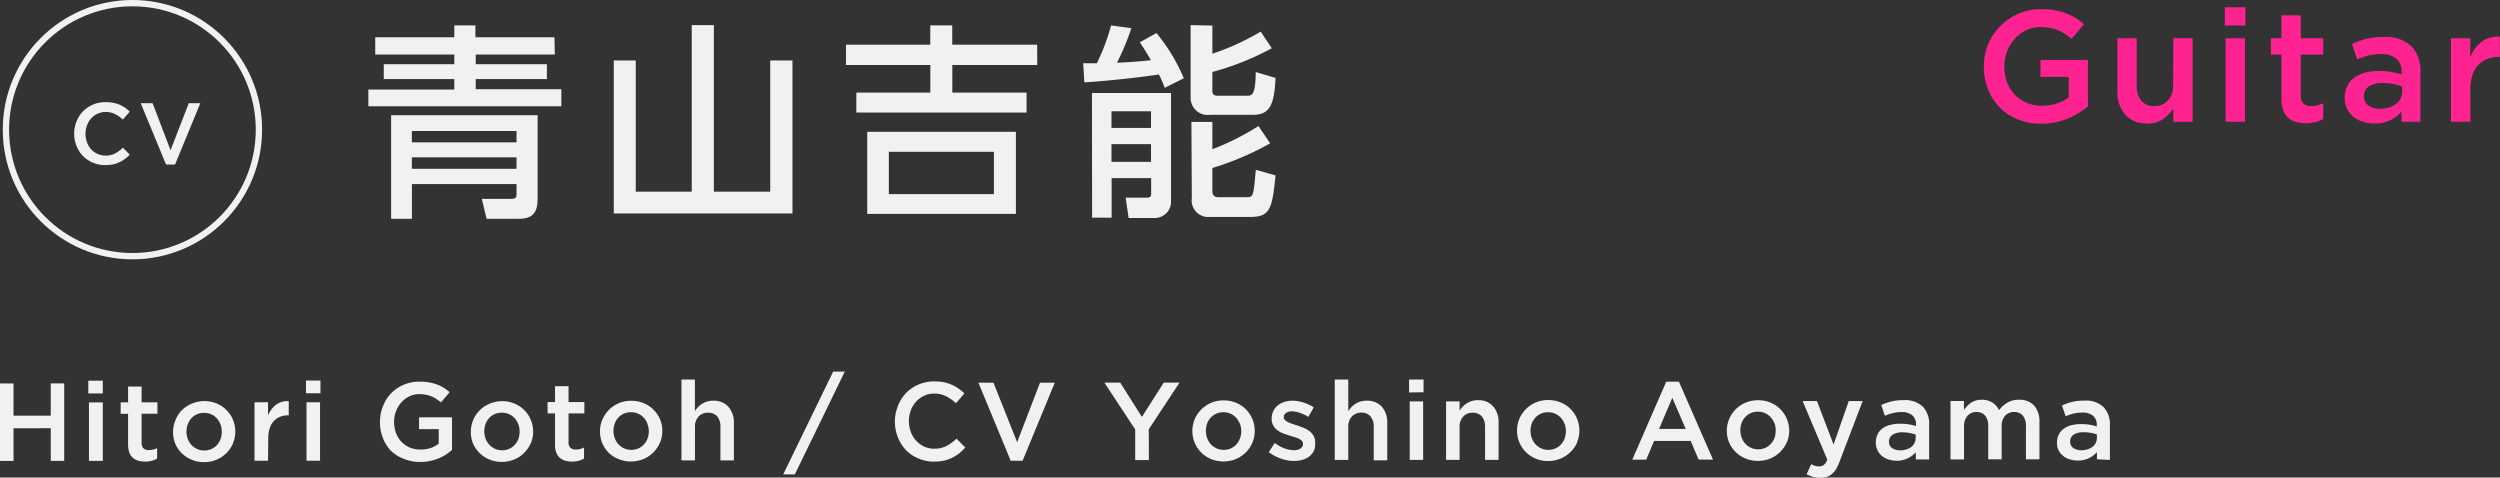 <svg xmlns="http://www.w3.org/2000/svg" viewBox="0 0 316.2 60.4"><rect x="0" y="0" width="316.2" height="60.4" fill="#333333" stroke="none"/><defs><style>.cls-1{fill:#f1f1f1;}.cls-2{fill:none;stroke:#f1f1f1;stroke-miterlimit:10;stroke-width:0.8px;}.cls-3{fill:#ff2291;}</style></defs><g id="Layer_2" data-name="Layer 2"><g id="文字要素_スクロール_" data-name="文字要素（スクロール）"><path class="cls-1" d="M15.82,20.08a3.55,3.55,0,0,1-.7.43,3.44,3.44,0,0,1-.82.28,4.88,4.88,0,0,1-1,.09,3.78,3.78,0,0,1-1.56-.31,3.68,3.68,0,0,1-1.24-.84,3.76,3.76,0,0,1-.82-1.26,4.18,4.18,0,0,1,0-3.11,3.83,3.83,0,0,1,.81-1.27,4.09,4.09,0,0,1,1.26-.86,4,4,0,0,1,1.61-.31,4.75,4.75,0,0,1,1,.09,4.31,4.31,0,0,1,.79.24,4.43,4.43,0,0,1,.68.38,5.37,5.37,0,0,1,.58.49l-.87,1a4.31,4.31,0,0,0-1-.7,2.63,2.63,0,0,0-1.18-.26,2.29,2.29,0,0,0-1,.22,2.27,2.27,0,0,0-.81.58,2.44,2.44,0,0,0-.53.86A3.11,3.11,0,0,0,11,18a2.53,2.53,0,0,0,.53.88,2.27,2.27,0,0,0,.81.58,2.29,2.29,0,0,0,1,.22,2.52,2.52,0,0,0,1.21-.27,4.67,4.67,0,0,0,1-.73l.86.88A4.08,4.08,0,0,1,15.82,20.08Z"/><path class="cls-1" d="M23.88,13.05h1.46l-3.2,7.76H21l-3.2-7.76h1.5L21.57,19Z"/><path class="cls-1" d="M70.17,6.9h-10V8.12h9V10h-9v1.28H71v2.16H46.59V11.32H57.46V10H48.54V8.12h8.92V6.9h-10V4.71h10V3.21h2.67v1.5h10ZM68,14.57V25.15c0,1.66-.57,2.52-2.34,2.52H61.54l-.6-2.52h3.8c.44,0,.59-.21.59-.49V23.28H52.1v4.39H49.47V14.57Zm-15.91,2V18H65.33V16.57Zm0,3.33v1.45H65.33V19.9Z"/><path class="cls-1" d="M90.29,3.18V24.24h7.13V7.65h2.81V27H77.63V7.65h2.78V24.24h7.08V3.18Z"/><path class="cls-1" d="M131.19,8.22H120.45v3.49h9.39v2.52H108.31V11.71h9.36V8.22H107V5.65h10.66V3.21h2.78V5.65h10.74Zm-2.7,18.83h-18.8V16.67h18.8Zm-2.78-7.85H112.42v5.35h13.29Z"/><path class="cls-1" d="M147.31,11.11a13.35,13.35,0,0,0-.73-1.69c-1.61.26-6.21.81-9.43,1L137,8,138.73,8a26.41,26.41,0,0,0,1.8-4.78l2.57.34a32.11,32.11,0,0,1-1.82,4.37c.29,0,2.83-.13,4.29-.32-.6-1.06-1-1.63-1.4-2.26l2.1-1.17a23.06,23.06,0,0,1,3.46,5.72Zm-9.2.65h10V25.44a2.05,2.05,0,0,1-2,2.13h-3.36L142.37,25h2.68c.34,0,.55-.1.55-.47v-2h-5v5h-2.47Zm2.47,2.31v2.11h5V14.07Zm0,4.16v2.24h5V18.23Zm12.76-15V6.79A30.64,30.64,0,0,0,159.45,4l1.41,2.1a34.29,34.29,0,0,1-7.52,3v2.42c0,.2,0,.59.71.59h3.58c.73,0,1.15,0,1.2-3l2.5.75c-.16,3.46-.76,4.66-2.84,4.66h-5.43a2.16,2.16,0,0,1-2.47-2.21V3.18Zm-2.65,12.19h2.65v3.46a32.69,32.69,0,0,0,5.83-2.94l1.48,2.19a36.73,36.73,0,0,1-7.31,3.12v2.91c0,.62.37.78.73.78h3.56c.86,0,.91,0,1.2-3.46l2.5.7c-.42,4.32-.73,5.26-3.23,5.26H153a2.1,2.1,0,0,1-2.26-2.4Z"/><circle class="cls-2" cx="16.75" cy="16.4" r="16"/><path class="cls-1" d="M1.71,54.17V58.3H0V48.5H1.71v4.07H6.42V48.49H8.12v9.8H6.42V54.16Z"/><path class="cls-1" d="M11.17,49.76V48.15H13v1.61Zm.08,8.53V50.9H13v7.39Z"/><path class="cls-1" d="M17.91,56a.91.91,0,0,0,.24.71.93.93,0,0,0,.67.22,2.39,2.39,0,0,0,1.05-.25V58a2.71,2.71,0,0,1-.68.28,3,3,0,0,1-.84.1,3.32,3.32,0,0,1-.86-.11,1.8,1.8,0,0,1-.68-.37,1.5,1.5,0,0,1-.45-.66,3.32,3.32,0,0,1-.16-1v-3.9h-.94V50.89h.94v-2h1.71v2h2v1.44h-2Z"/><path class="cls-1" d="M29.47,56.08a3.83,3.83,0,0,1-.83,1.22,3.93,3.93,0,0,1-1.25.84,4.08,4.08,0,0,1-1.58.31,4,4,0,0,1-1.56-.3,3.83,3.83,0,0,1-2.07-2,3.93,3.93,0,0,1-.29-1.5,3.79,3.79,0,0,1,.3-1.5A3.84,3.84,0,0,1,23,51.88a4.12,4.12,0,0,1,4.4-.85,3.8,3.8,0,0,1,1.24.83,3.75,3.75,0,0,1,.82,1.22,3.9,3.9,0,0,1,0,3Zm-1.58-2.39a2.39,2.39,0,0,0-.46-.77,2.09,2.09,0,0,0-1.63-.7,2.12,2.12,0,0,0-.91.19,2.07,2.07,0,0,0-.7.51,2.16,2.16,0,0,0-.44.75,2.68,2.68,0,0,0,0,1.85,2.37,2.37,0,0,0,.47.76,2.43,2.43,0,0,0,.71.51,2.2,2.2,0,0,0,.9.19,2.26,2.26,0,0,0,.92-.19,2.15,2.15,0,0,0,.7-.51,2.21,2.21,0,0,0,.45-.75,2.77,2.77,0,0,0,.15-.92A2.51,2.51,0,0,0,27.89,53.69Z"/><path class="cls-1" d="M33.9,58.27H32.19V50.88H33.9v1.67a3.26,3.26,0,0,1,1-1.35,2.4,2.4,0,0,1,1.62-.46v1.79h-.09a2.73,2.73,0,0,0-1,.18,2.24,2.24,0,0,0-.8.55,2.36,2.36,0,0,0-.52.92,4.12,4.12,0,0,0-.18,1.28Z"/><path class="cls-1" d="M38.7,49.74V48.13h1.83v1.61Zm.07,8.53V50.88h1.71v7.39Z"/><path class="cls-1" d="M56.41,57.49a7.08,7.08,0,0,1-.95.49,6.13,6.13,0,0,1-1.1.33,6.26,6.26,0,0,1-1.23.12A5.37,5.37,0,0,1,51,58,4.7,4.7,0,0,1,49.43,57a4.76,4.76,0,0,1-1-1.6,5.31,5.31,0,0,1-.37-2,5.14,5.14,0,0,1,.37-2,4.9,4.9,0,0,1,1-1.62,5,5,0,0,1,3.64-1.51,7,7,0,0,1,1.17.09,5.5,5.5,0,0,1,1,.26,5.12,5.12,0,0,1,.85.41,6.43,6.43,0,0,1,.78.57l-1.1,1.3a4.73,4.73,0,0,0-.57-.43,3.6,3.6,0,0,0-.61-.33,3.91,3.91,0,0,0-.71-.21,4.46,4.46,0,0,0-.85-.08,2.76,2.76,0,0,0-1.25.28,3,3,0,0,0-1,.75A3.66,3.66,0,0,0,50.09,52a3.75,3.75,0,0,0-.25,1.34,4.25,4.25,0,0,0,.24,1.41,3.29,3.29,0,0,0,.68,1.11,3.39,3.39,0,0,0,1.05.74,3.56,3.56,0,0,0,1.37.26,4.28,4.28,0,0,0,1.31-.2,3.6,3.6,0,0,0,1-.55V54.28H53v-1.5h4.17V56.9A8.73,8.73,0,0,1,56.41,57.49Z"/><path class="cls-1" d="M67.13,56.05a3.83,3.83,0,0,1-.83,1.22,3.77,3.77,0,0,1-1.25.84,4.08,4.08,0,0,1-1.58.31,4,4,0,0,1-1.56-.3,3.83,3.83,0,0,1-2.07-2,3.92,3.92,0,0,1-.29-1.49,3.88,3.88,0,0,1,1.12-2.74,4.12,4.12,0,0,1,4.4-.85,3.8,3.8,0,0,1,1.24.83,3.75,3.75,0,0,1,.82,1.22,3.9,3.9,0,0,1,0,3Zm-1.58-2.39a2.39,2.39,0,0,0-.46-.77,2.11,2.11,0,0,0-.71-.51,2.3,2.3,0,0,0-1.83,0,2.07,2.07,0,0,0-.7.51,2.16,2.16,0,0,0-.44.75,2.73,2.73,0,0,0-.16.92,2.69,2.69,0,0,0,.17.93,2.37,2.37,0,0,0,.47.76,2.43,2.43,0,0,0,.71.51,2.2,2.2,0,0,0,.9.19,2.26,2.26,0,0,0,.92-.19,2.15,2.15,0,0,0,.7-.51,2.21,2.21,0,0,0,.45-.75,2.77,2.77,0,0,0,.15-.92A2.35,2.35,0,0,0,65.55,53.66Z"/><path class="cls-1" d="M71.91,55.93a.92.92,0,0,0,.24.71,1,1,0,0,0,.67.22,2.27,2.27,0,0,0,1.05-.26V58a2.71,2.71,0,0,1-.68.28,3.12,3.12,0,0,1-.84.1,3.32,3.32,0,0,1-.86-.11,1.84,1.84,0,0,1-.69-.37,1.63,1.63,0,0,1-.44-.66,2.82,2.82,0,0,1-.16-1V52.29h-.94V50.85h.94v-2h1.71v2h2v1.44h-2Z"/><path class="cls-1" d="M83.47,56a3.93,3.93,0,0,1-2.08,2.06,4.28,4.28,0,0,1-1.58.31,4,4,0,0,1-1.56-.3A3.85,3.85,0,0,1,77,57.28a3.91,3.91,0,0,1-.82-1.22,3.7,3.7,0,0,1-.29-1.49,3.62,3.62,0,0,1,.3-1.5,3.91,3.91,0,0,1,3.64-2.38,4.12,4.12,0,0,1,1.58.3,3.8,3.8,0,0,1,1.24.83A3.64,3.64,0,0,1,83.47,53a3.9,3.9,0,0,1,0,3Zm-1.58-2.4a2.34,2.34,0,0,0-.46-.76,2.22,2.22,0,0,0-.72-.52,2.06,2.06,0,0,0-.91-.18,2.27,2.27,0,0,0-.91.18,2.24,2.24,0,0,0-.7.52,2.16,2.16,0,0,0-.44.75,2.49,2.49,0,0,0-.16.91,2.6,2.6,0,0,0,.17.93,2.24,2.24,0,0,0,1.18,1.28,2.2,2.2,0,0,0,.9.19,2.26,2.26,0,0,0,.92-.19,2.14,2.14,0,0,0,.7-.52,2,2,0,0,0,.45-.75,2.71,2.71,0,0,0,.15-.91A2.6,2.6,0,0,0,81.89,53.64Z"/><path class="cls-1" d="M87.9,58.23H86.19V48h1.7v4a3.92,3.92,0,0,1,.39-.5,2.33,2.33,0,0,1,.51-.42,2.7,2.7,0,0,1,.62-.29,2.67,2.67,0,0,1,.78-.11,2.47,2.47,0,0,1,1.94.77,3,3,0,0,1,.69,2.07v4.71H91.12V54a2,2,0,0,0-.41-1.34,1.47,1.47,0,0,0-1.16-.46,1.56,1.56,0,0,0-1.19.48,1.86,1.86,0,0,0-.46,1.35Z"/><path class="cls-1" d="M106.85,47l-6.32,13H99.06l6.32-13Z"/><path class="cls-1" d="M121.3,57.36a5.75,5.75,0,0,1-.89.55,4.89,4.89,0,0,1-1,.35,6.13,6.13,0,0,1-1.26.12,4.77,4.77,0,0,1-2-.4,4.83,4.83,0,0,1-1.58-1.06,5.32,5.32,0,0,1-1-5.57,4.84,4.84,0,0,1,1-1.62,5,5,0,0,1,1.59-1.09,5.05,5.05,0,0,1,2-.4,6.62,6.62,0,0,1,1.23.11,5.08,5.08,0,0,1,1,.32,4.43,4.43,0,0,1,.85.48,6.15,6.15,0,0,1,.74.61L120.91,51a5.37,5.37,0,0,0-1.25-.88,3.19,3.19,0,0,0-1.5-.34,2.93,2.93,0,0,0-1.29.28,3.19,3.19,0,0,0-1,.74,3.32,3.32,0,0,0-.67,1.1,3.78,3.78,0,0,0-.24,1.36,3.81,3.81,0,0,0,.24,1.36,3.26,3.26,0,0,0,.67,1.11,3.18,3.18,0,0,0,1,.75,3.12,3.12,0,0,0,1.3.27,3.24,3.24,0,0,0,1.54-.34,6.13,6.13,0,0,0,1.27-.93l1.11,1.12A6.6,6.6,0,0,1,121.3,57.36Z"/><path class="cls-1" d="M131.54,48.4h1.87l-4.07,9.87h-1.51l-4.08-9.87h1.9l3,7.53Z"/><path class="cls-1" d="M145.31,58.19h-1.73V54.32l-3.9-5.93h2l2.75,4.34,2.76-4.34h2l-3.89,5.9Z"/><path class="cls-1" d="M158.4,56a3.83,3.83,0,0,1-.83,1.22,4,4,0,0,1-1.25.84,4.22,4.22,0,0,1-3.15,0,3.8,3.8,0,0,1-1.24-.83,3.87,3.87,0,0,1-.82-1.21,3.9,3.9,0,0,1,0-3,3.87,3.87,0,0,1,.83-1.23,4,4,0,0,1,1.24-.84,4.08,4.08,0,0,1,1.58-.31,4,4,0,0,1,1.57.3,3.85,3.85,0,0,1,1.25.83A3.91,3.91,0,0,1,158.4,53a3.9,3.9,0,0,1,0,3Zm-1.58-2.39a2.42,2.42,0,0,0-.47-.77,2,2,0,0,0-.71-.51,2.06,2.06,0,0,0-.91-.19,2.09,2.09,0,0,0-.91.19,2,2,0,0,0-.7.51,2.18,2.18,0,0,0-.45.75,2.73,2.73,0,0,0-.15.92,2.69,2.69,0,0,0,.17.93,2.37,2.37,0,0,0,.47.76,2.3,2.3,0,0,0,.71.51,2.18,2.18,0,0,0,.89.19,2.14,2.14,0,0,0,1.63-.7,2.35,2.35,0,0,0,.44-.75,2.65,2.65,0,0,0,0-1.84Z"/><path class="cls-1" d="M166.19,57a2.05,2.05,0,0,1-.58.72,2.69,2.69,0,0,1-.88.44,4.09,4.09,0,0,1-1.08.14A4.83,4.83,0,0,1,162,58a5.1,5.1,0,0,1-1.52-.82l.75-1.15a4.69,4.69,0,0,0,1.23.68,3.49,3.49,0,0,0,1.2.23,1.38,1.38,0,0,0,.84-.22.68.68,0,0,0,.3-.58v0a.52.52,0,0,0-.13-.36,1.32,1.32,0,0,0-.36-.28,4.75,4.75,0,0,0-.54-.2l-.62-.19-.82-.28a3.09,3.09,0,0,1-.74-.4,1.94,1.94,0,0,1-.54-.6,1.75,1.75,0,0,1-.21-.89v0a2.23,2.23,0,0,1,.2-.94,2.06,2.06,0,0,1,.56-.71,2.43,2.43,0,0,1,.84-.45,3.42,3.42,0,0,1,1-.16,4.62,4.62,0,0,1,1.41.23,5.24,5.24,0,0,1,1.31.61l-.68,1.21a5,5,0,0,0-1.07-.51,3,3,0,0,0-1-.19,1.21,1.21,0,0,0-.76.21.63.63,0,0,0-.28.53v0a.49.49,0,0,0,.14.34,1.54,1.54,0,0,0,.37.27,4.65,4.65,0,0,0,.54.22c.2.07.4.14.62.2l.81.3a3.52,3.52,0,0,1,.74.41,2,2,0,0,1,.54.59,1.66,1.66,0,0,1,.21.86v0A2.32,2.32,0,0,1,166.19,57Z"/><path class="cls-1" d="M170.53,58.17h-1.71V48h1.71v4a5,5,0,0,1,.4-.51,2.88,2.88,0,0,1,.5-.41,2.26,2.26,0,0,1,.63-.29,2.67,2.67,0,0,1,.78-.11,2.49,2.49,0,0,1,1.94.77,3,3,0,0,1,.68,2.07v4.7h-1.71V54a1.94,1.94,0,0,0-.42-1.34,1.46,1.46,0,0,0-1.15-.47,1.6,1.6,0,0,0-1.2.49,1.89,1.89,0,0,0-.45,1.34Z"/><path class="cls-1" d="M178.22,49.64V48h1.83v1.61Zm.08,8.52V50.77H180v7.39Z"/><path class="cls-1" d="M184.61,58.16H182.9V50.77h1.71v1.16a6.12,6.12,0,0,1,.39-.5,3,3,0,0,1,.51-.41,2.34,2.34,0,0,1,.62-.29,2.37,2.37,0,0,1,.78-.11,2.44,2.44,0,0,1,1.94.77,3,3,0,0,1,.69,2.07v4.7h-1.71V54a2,2,0,0,0-.41-1.33,1.48,1.48,0,0,0-1.16-.47,1.53,1.53,0,0,0-1.19.49,1.85,1.85,0,0,0-.46,1.34Z"/><path class="cls-1" d="M199.46,56A3.93,3.93,0,0,1,197.38,58a4.12,4.12,0,0,1-1.58.31,4,4,0,0,1-1.56-.3,3.85,3.85,0,0,1-1.25-.83,3.8,3.8,0,0,1-.82-1.22,3.7,3.7,0,0,1-.29-1.49,3.78,3.78,0,0,1,.29-1.5,4,4,0,0,1,.83-1.23,3.93,3.93,0,0,1,1.25-.84,4.19,4.19,0,0,1,3.14,0,3.74,3.74,0,0,1,1.25.83,3.64,3.64,0,0,1,.82,1.22,3.9,3.9,0,0,1,0,3Zm-1.58-2.4a2.66,2.66,0,0,0-.46-.76,2.33,2.33,0,0,0-.72-.52,2.21,2.21,0,0,0-.91-.18,2.12,2.12,0,0,0-.91.19,2.07,2.07,0,0,0-.7.51,2.34,2.34,0,0,0-.45.75,2.71,2.71,0,0,0-.15.91,2.6,2.6,0,0,0,.17.93,2.24,2.24,0,0,0,1.18,1.28,2.2,2.2,0,0,0,.9.19,2.26,2.26,0,0,0,.92-.19,2.14,2.14,0,0,0,.7-.52,2.23,2.23,0,0,0,.45-.74,2.82,2.82,0,0,0,.15-.92A2.6,2.6,0,0,0,197.88,53.55Z"/><path class="cls-1" d="M216.66,58.13h-1.82l-1-2.36h-4.63l-1,2.37h-1.76l4.3-9.87h1.6Zm-5.15-7.81-1.67,3.93h3.37Z"/><path class="cls-1" d="M226,55.93a3.94,3.94,0,0,1-.83,1.22,4,4,0,0,1-1.25.84,4.22,4.22,0,0,1-3.15,0,3.83,3.83,0,0,1-2.06-2,3.71,3.71,0,0,1-.3-1.49,3.79,3.79,0,0,1,.3-1.5,3.91,3.91,0,0,1,.83-1.24,4,4,0,0,1,1.24-.83,4.08,4.08,0,0,1,1.58-.31,4,4,0,0,1,1.57.3,3.85,3.85,0,0,1,1.25.83,3.88,3.88,0,0,1,.82,4.22Zm-1.58-2.4a2.37,2.37,0,0,0-.47-.76,2.18,2.18,0,0,0-.71-.52,2.21,2.21,0,0,0-.91-.18,2.24,2.24,0,0,0-.91.18,2.14,2.14,0,0,0-.7.52,2.18,2.18,0,0,0-.45.75,2.71,2.71,0,0,0-.15.91,2.6,2.6,0,0,0,.17.93,2.24,2.24,0,0,0,1.18,1.28,2.18,2.18,0,0,0,.89.19,2.27,2.27,0,0,0,.93-.19,2.14,2.14,0,0,0,.7-.52,2.23,2.23,0,0,0,.45-.74,2.82,2.82,0,0,0,.15-.92A2.6,2.6,0,0,0,224.44,53.53Z"/><path class="cls-1" d="M232.69,58.33a6.82,6.82,0,0,1-.46,1,2.42,2.42,0,0,1-.54.63,1.63,1.63,0,0,1-.64.36,2.46,2.46,0,0,1-.8.11,3.35,3.35,0,0,1-.94-.12,4.05,4.05,0,0,1-.81-.33l.58-1.27a2.91,2.91,0,0,0,.48.21,1.7,1.7,0,0,0,.51.07,1,1,0,0,0,.6-.18,1.68,1.68,0,0,0,.45-.67L228,50.73h1.81l2.1,5.49,1.92-5.49h1.76Z"/><path class="cls-1" d="M242.31,58.11V57.2a3.2,3.2,0,0,1-1,.76,3.11,3.11,0,0,1-1.43.31,3.38,3.38,0,0,1-1-.15,2.62,2.62,0,0,1-.83-.43,2,2,0,0,1-.57-.72,2.05,2.05,0,0,1-.22-1v0a2.32,2.32,0,0,1,.22-1.05,2,2,0,0,1,.62-.74,2.65,2.65,0,0,1,1-.44,4.46,4.46,0,0,1,1.19-.15,7.25,7.25,0,0,1,1.14.08,8.07,8.07,0,0,1,.91.22V53.7a1.47,1.47,0,0,0-.47-1.17,2,2,0,0,0-1.35-.41,4.2,4.2,0,0,0-1.12.13,5.91,5.91,0,0,0-1,.34l-.46-1.36a7.29,7.29,0,0,1,1.26-.45,6.33,6.33,0,0,1,1.55-.17,3.27,3.27,0,0,1,2.45.82,3.15,3.15,0,0,1,.8,2.3v4.38Zm0-3.13a3.56,3.56,0,0,0-.77-.21,4.59,4.59,0,0,0-.93-.09,2.18,2.18,0,0,0-1.24.31,1,1,0,0,0-.45.88v0a.91.91,0,0,0,.41.81,1.77,1.77,0,0,0,1,.28,2.35,2.35,0,0,0,.77-.11,2.06,2.06,0,0,0,.63-.31,1.6,1.6,0,0,0,.41-.49,1.4,1.4,0,0,0,.15-.64Z"/><path class="cls-1" d="M253.91,50.92a2.81,2.81,0,0,1,1.45-.36,2.49,2.49,0,0,1,1.91.73,3,3,0,0,1,.68,2.09V58.1h-1.71V53.91a2,2,0,0,0-.39-1.34,1.38,1.38,0,0,0-1.11-.46,1.49,1.49,0,0,0-1.13.47,1.93,1.93,0,0,0-.44,1.36V58.1h-1.7V53.9a2,2,0,0,0-.39-1.33,1.39,1.39,0,0,0-1.1-.46,1.47,1.47,0,0,0-1.14.49,2,2,0,0,0-.43,1.36v4.15H246.7V50.72h1.7v1.13a4.54,4.54,0,0,1,.39-.48,2.73,2.73,0,0,1,.48-.41,2.14,2.14,0,0,1,.61-.29,2.65,2.65,0,0,1,.77-.11,2.43,2.43,0,0,1,1.35.36,2.33,2.33,0,0,1,.84.95A3.82,3.82,0,0,1,253.91,50.92Z"/><path class="cls-1" d="M265.22,58.09v-.91a3.05,3.05,0,0,1-1,.76,3,3,0,0,1-1.43.31,3.33,3.33,0,0,1-1-.15,2.34,2.34,0,0,1-.83-.43,2,2,0,0,1-.79-1.7v0a2.32,2.32,0,0,1,.22-1,2.12,2.12,0,0,1,.62-.74,2.86,2.86,0,0,1,.95-.44,4.59,4.59,0,0,1,1.2-.15,7.25,7.25,0,0,1,1.14.08,6.24,6.24,0,0,1,.9.23v-.19a1.44,1.44,0,0,0-.47-1.17,2,2,0,0,0-1.35-.41,4.72,4.72,0,0,0-1.12.13,7.27,7.27,0,0,0-1,.34l-.46-1.36a7.29,7.29,0,0,1,1.26-.45,6.27,6.27,0,0,1,1.55-.17,3.27,3.27,0,0,1,2.45.82,3.15,3.15,0,0,1,.8,2.3v4.38Zm0-3.13a3.46,3.46,0,0,0-.76-.21,4.6,4.6,0,0,0-.93-.08,2.24,2.24,0,0,0-1.25.3,1,1,0,0,0-.44.89v0a.91.91,0,0,0,.41.81,1.79,1.79,0,0,0,1,.28,2.45,2.45,0,0,0,.78-.12,2.06,2.06,0,0,0,.63-.31,1.6,1.6,0,0,0,.41-.49,1.5,1.5,0,0,0,.14-.64Z"/><path class="cls-3" d="M262.89,14.3a8.71,8.71,0,0,1-1.36.7,8.44,8.44,0,0,1-1.57.47,9.14,9.14,0,0,1-1.76.17,7.68,7.68,0,0,1-3-.55,6.65,6.65,0,0,1-3.76-3.81,7.65,7.65,0,0,1-.52-2.86,7.3,7.3,0,0,1,.53-2.8A7,7,0,0,1,253,3.31a7.15,7.15,0,0,1,5.2-2.15,9.52,9.52,0,0,1,1.67.13,8.06,8.06,0,0,1,1.39.37,7.52,7.52,0,0,1,1.21.59,8.25,8.25,0,0,1,1.11.81L262,4.92a9.29,9.29,0,0,0-.82-.62,5.33,5.33,0,0,0-.88-.47,5.17,5.17,0,0,0-1-.3,6.47,6.47,0,0,0-1.21-.11,4.15,4.15,0,0,0-1.79.39,4.37,4.37,0,0,0-1.44,1.07,5,5,0,0,0-1,1.59,5.12,5.12,0,0,0-.35,1.92,5.64,5.64,0,0,0,.34,2A4.49,4.49,0,0,0,256.33,13a4.88,4.88,0,0,0,1.95.38,6,6,0,0,0,1.87-.29,5.25,5.25,0,0,0,1.51-.78V9.72h-3.58V7.58h6v5.88A11.77,11.77,0,0,1,262.89,14.3Z"/><path class="cls-3" d="M274.88,4.84h2.44V15.4h-2.44V13.74a5.47,5.47,0,0,1-1.3,1.33,3.35,3.35,0,0,1-2,.55,3.53,3.53,0,0,1-2.77-1.1,4.29,4.29,0,0,1-1-3V4.84h2.44v6a2.79,2.79,0,0,0,.58,1.9,2.07,2.07,0,0,0,1.66.67,2.22,2.22,0,0,0,1.7-.69,2.66,2.66,0,0,0,.66-1.92Z"/><path class="cls-3" d="M281.4,3.22V.92H284v2.3Zm.1,12.18V4.84h2.44V15.4Z"/><path class="cls-3" d="M291,12.1a1.31,1.31,0,0,0,.34,1,1.34,1.34,0,0,0,1,.31,3.31,3.31,0,0,0,1.5-.36v2a4.39,4.39,0,0,1-1,.4,4.82,4.82,0,0,1-1.2.14,4.41,4.41,0,0,1-1.23-.16,2.57,2.57,0,0,1-1-.52,2.4,2.4,0,0,1-.63-1,4.24,4.24,0,0,1-.22-1.48V6.9h-1.34V4.84h1.34V1.94H291v2.9h2.84V6.9H291Z"/><path class="cls-3" d="M303.74,15.4V14.1a4.29,4.29,0,0,1-3.42,1.52,4.82,4.82,0,0,1-1.44-.21,3.54,3.54,0,0,1-1.19-.62,2.94,2.94,0,0,1-.82-1,3,3,0,0,1-.31-1.41v0a3.25,3.25,0,0,1,.32-1.5,2.86,2.86,0,0,1,.89-1.06,4,4,0,0,1,1.36-.63,6.57,6.57,0,0,1,1.71-.21,9.45,9.45,0,0,1,1.63.12,11,11,0,0,1,1.29.32V9.1a2.13,2.13,0,0,0-.67-1.68,2.85,2.85,0,0,0-1.93-.58,6.41,6.41,0,0,0-1.6.18,10.33,10.33,0,0,0-1.42.48l-.66-1.94a10.42,10.42,0,0,1,1.8-.64,8.86,8.86,0,0,1,2.22-.24A4.7,4.7,0,0,1,305,5.85a4.52,4.52,0,0,1,1.14,3.29V15.4Zm.06-4.48a6.28,6.28,0,0,0-1.09-.3,7.15,7.15,0,0,0-1.33-.12,3.12,3.12,0,0,0-1.78.44A1.42,1.42,0,0,0,299,12.2v0a1.3,1.3,0,0,0,.59,1.16,2.48,2.48,0,0,0,1.45.4,3.59,3.59,0,0,0,1.11-.16,3.1,3.1,0,0,0,.89-.45,2.08,2.08,0,0,0,.59-.7,2,2,0,0,0,.21-.91Z"/><path class="cls-3" d="M312.46,15.4H310V4.84h2.44V7.22a4.57,4.57,0,0,1,1.42-1.92,3.39,3.39,0,0,1,2.32-.66V7.2h-.14a4,4,0,0,0-1.46.26,3,3,0,0,0-1.14.78,3.48,3.48,0,0,0-.74,1.31,5.7,5.7,0,0,0-.26,1.83Z"/></g></g></svg>